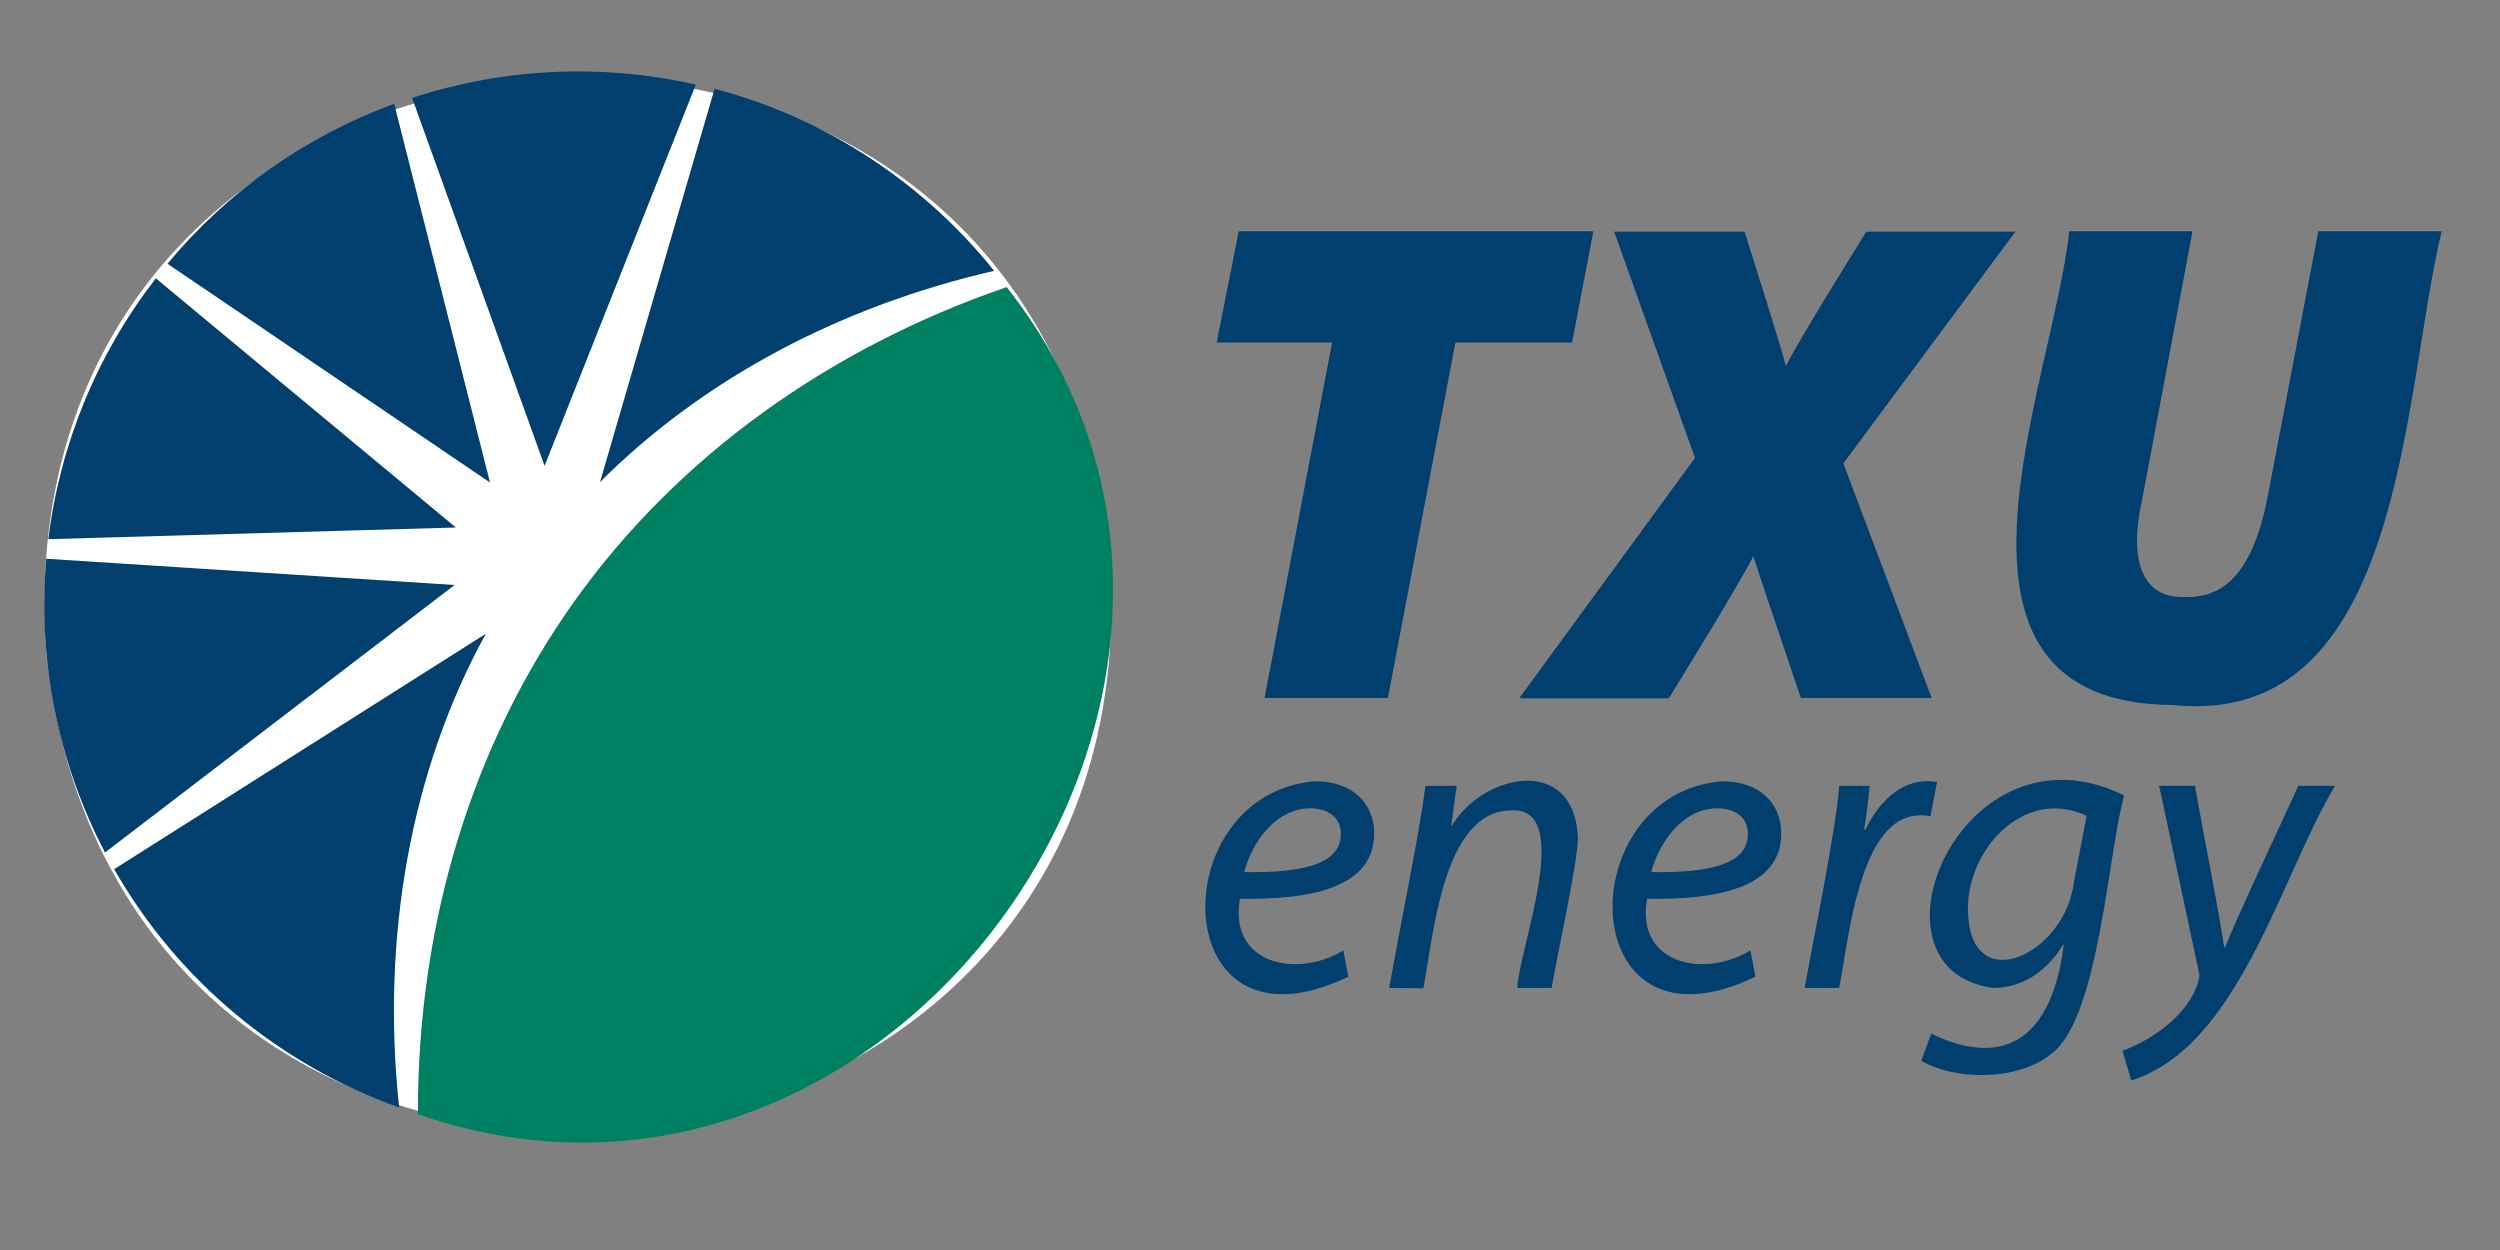 <svg xmlns="http://www.w3.org/2000/svg" xml:space="preserve" id="_2_copy" x="0" y="0" version="1.1" viewBox="0 0 600 300"><rect x="0" y="0" width="600" height="300" fill="#808080" stroke="none"/><style>.st0{fill:#003f6e}</style><path d="M333.1 167.5h-29.6l16.2-85.3H292l5.3-26.7h85.1l-5.1 26.7h-28zm130.5 0h-31.4c-2.5-7.5-9.1-26.8-11.4-34-3.9 7.5-15.5 26.3-20.3 34.1h-35.9l42.2-57.7-19.4-54.3h31.3c1.4 4.6 8.9 28 9.9 32.2 3.9-7.4 14.8-24.9 19.3-32.2h35.8l-41.3 55.6 21.2 56.3zm57.8 1.7c-62.9-.5-28.4-77.9-24.8-113.7h29.6L514.1 120c-2.2 9.4-2.8 23.8 10.5 23.3 7 0 15.6-2.8 19.7-24.4l12.1-63.4H586c-9.5 39.2-8.9 119.5-64.6 113.7zm-197.8 65.2c-43.7 21.1-44.9-43.8-8-46.9 9.2 0 14.2 5.5 14.2 12.5 0 12.7-14.3 16-32.2 15.7-2.8 15.7 13.6 19.2 24.8 12.4l1.2 6.3zm-1.8-34.3c0-3.9-3-6.1-7.4-6.1-7.9 0-13.8 7.7-15.8 15.3 13 .2 23.3-1.5 23.2-9.2zm11.6 37c1.7-9.8 7.7-39.4 8.7-48.5h7.5l-1.3 9.5h.2c7.3-12.3 29.2-17.2 30.2 2.8.1 5.5-5.4 30.4-6.3 36.2h-8.2c-.1-8.1 14.1-43.9-1.7-42.6-16 .3-18.4 29.3-20.9 42.7l-8.2-.1zm87.9-2.7c-43.6 21.1-44.9-43.8-8-46.9 9.2 0 14.2 5.5 14.2 12.5 0 12.7-14.3 16-32.2 15.7-2.8 15.7 13.6 19.2 24.8 12.4l1.2 6.3zm-1.8-34.3c0-3.9-3-6.1-7.4-6.1-7.9 0-13.8 7.7-15.8 15.3 13 .2 23.3-1.5 23.2-9.2zm13.6 37c2-11 7.6-38.2 8.3-48.5h7.3c-.3 3.4-.7 6.7-1.3 10.5h.3c3.6-7.4 9.6-12.8 17.2-11.4l-1.6 8.2c-16.8-3.3-19.4 28.6-21.9 41.2h-8.3z" class="st0"/><path d="M463.5 248.1c18 8.6 29 .7 31.8-21.3h-.2c-4.3 6.9-10.2 10.3-16.8 10.3-32.9-4.5-7.5-65.4 31.5-46.2-3.9 13.9-6 52.9-17.2 61.8-8.4 7-23.6 6.5-31.5 1.9l2.4-6.5zm37.3-52.3c-14.8-7-28.9 7.9-28.5 23 .6 21 23.3 10.2 25.4-6.9l3.1-16.1zm26-7.2c1.4 8.3 6 31.4 7 38.8h.2c2.6-6.7 14.2-31.3 17.6-38.8h8.8c-13 21.6-23 62.6-48.9 70.7l-2.1-7.1c7.8-2.9 17.1-9.6 18.5-18.1l-9.7-45.5h8.6z" class="st0"/><path d="M266.2 132.9c13.3 167.9-236 191.9-255 24.6-13.3-167.9 236-191.9 255-24.6z" style="fill:#fff"/><path d="M11.1 134.1C9 158.5 13.9 183 25.2 204.6l83.9-64.2-98-6.3zm119.6-22.3L167 20.3c-22.6-5.1-46.1-4-68.1 3.2l31.8 88.3zm13.3 3.9C168.7 91 201.6 73.5 238.6 65c-17.1-21.3-40.6-36.7-67.1-43.7L144 115.7zM94.6 24.9c-21.2 7.8-40 21-54.4 38.4l77.4 52.5-23-90.9zm22 127.2-89.2 56.5c15.2 26.6 39.5 46.9 68.4 57.2-4.4-40.8 2.8-81 20.8-113.7zM37.4 66.8c-14.1 18.2-23 39.8-25.8 62.6l97.8-2.8-72-59.8z" class="st0"/><path d="M138 144.1c-24.8 34.7-37.8 77.7-37.7 123.3 114.3 39.9 215.9-104 141.3-198.5-42.8 14.7-79 40.8-103.6 75.2z" style="fill:#008062"/></svg>